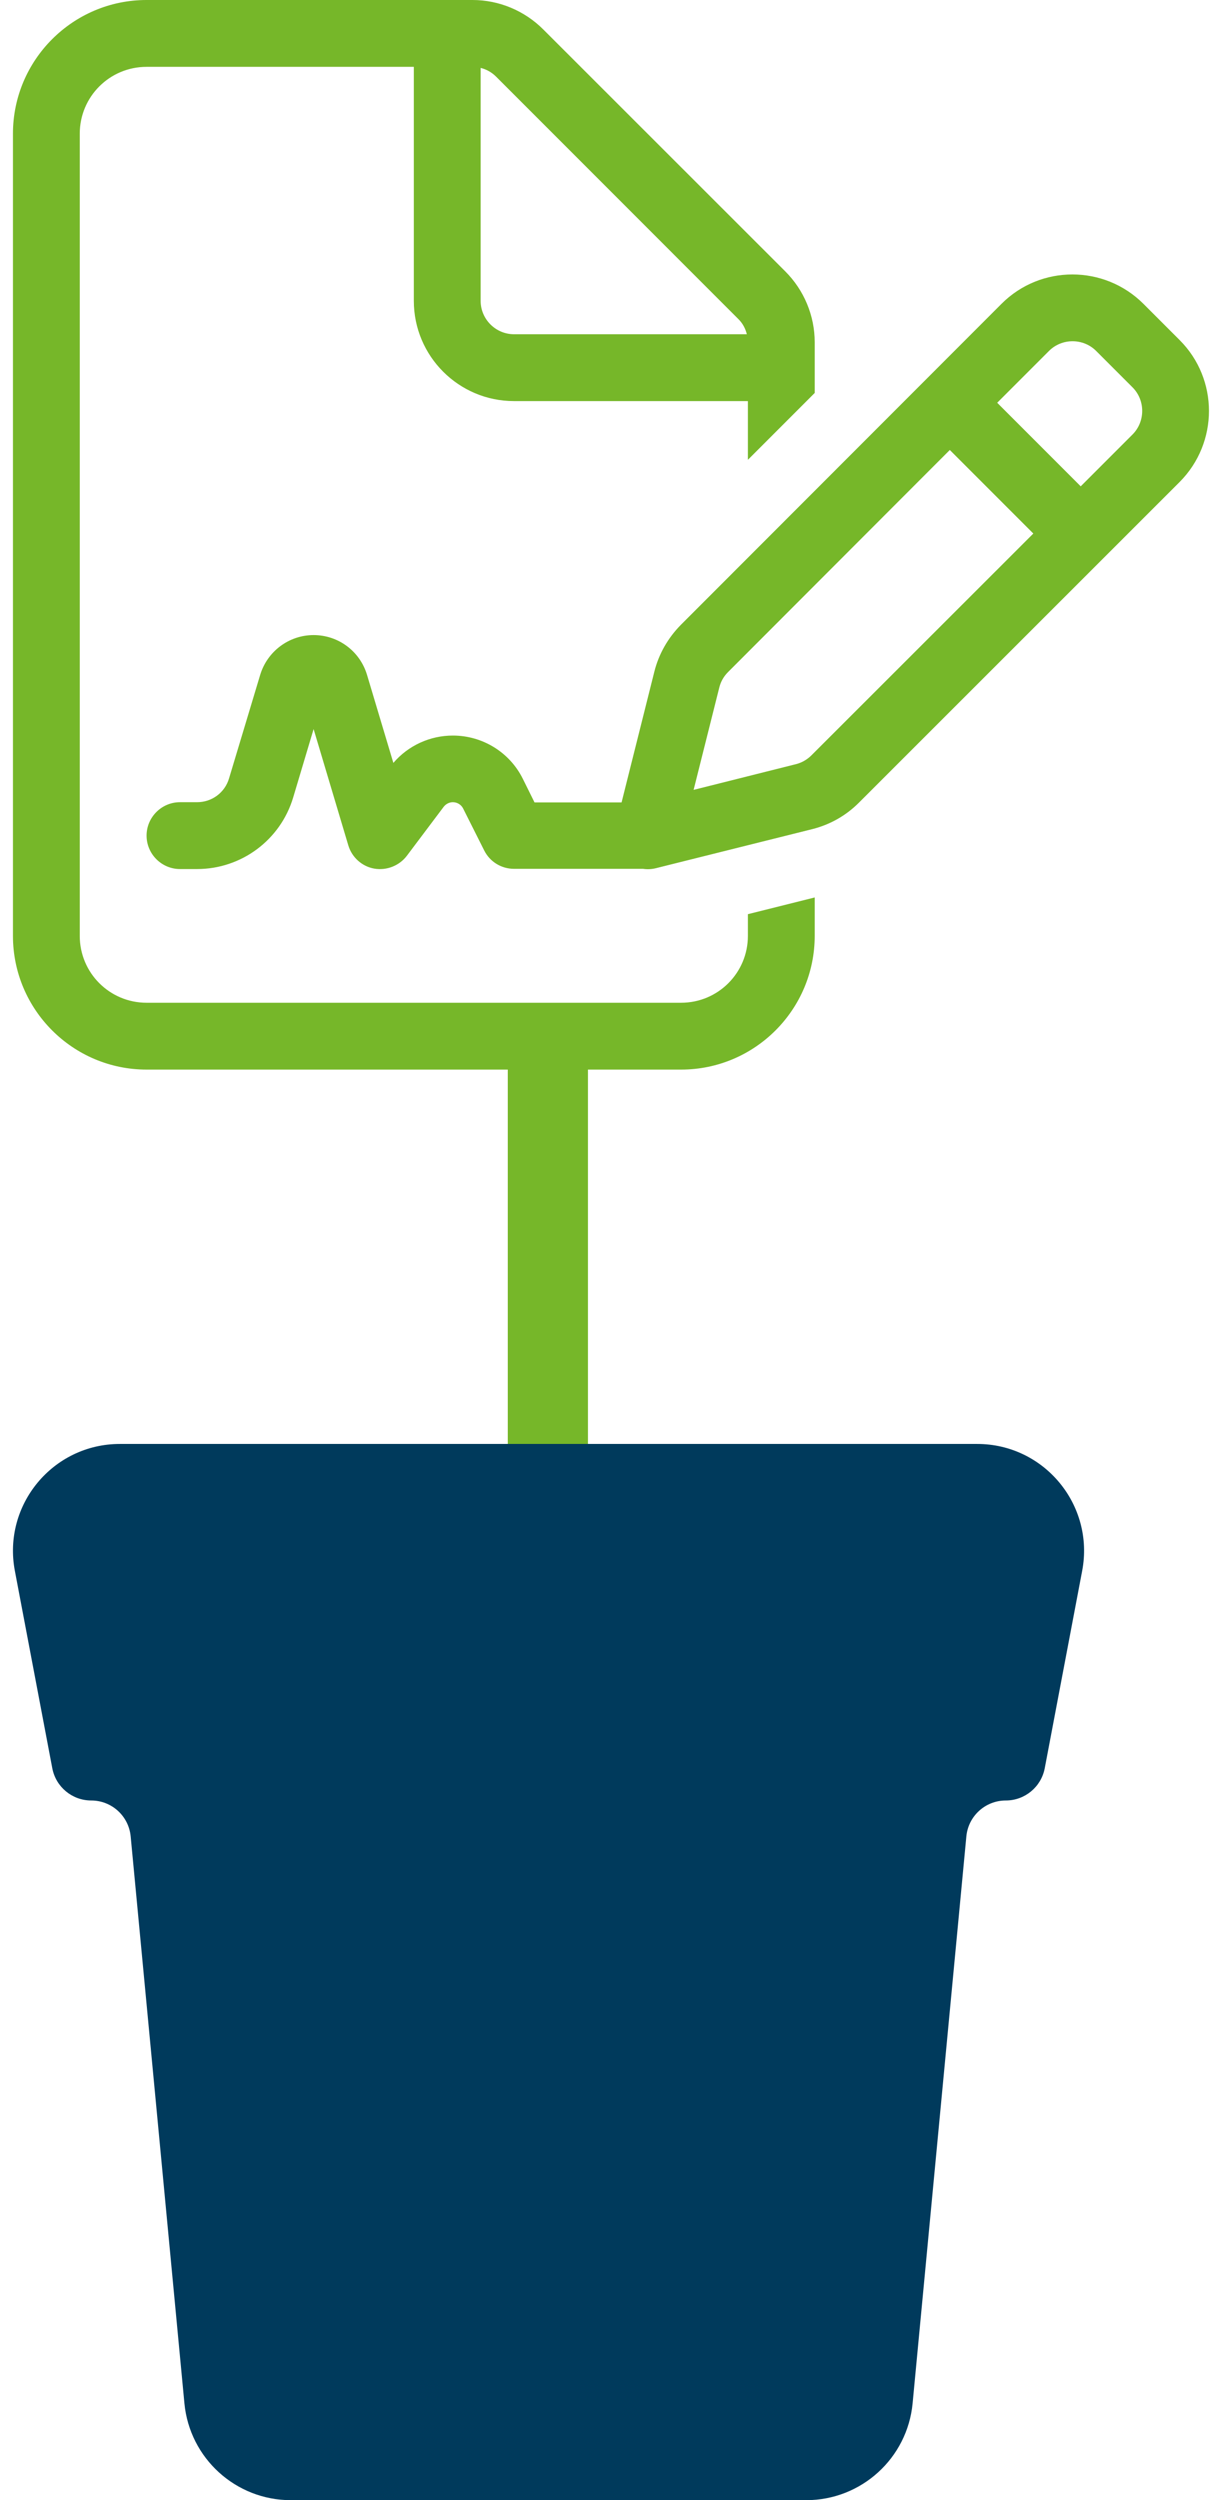 <svg width="91" height="187" viewBox="0 0 91 187" fill="none" xmlns="http://www.w3.org/2000/svg">
<path d="M41 112L41 80" stroke="#76B729" stroke-width="6" stroke-linecap="round"/>
<path fill-rule="evenodd" clip-rule="evenodd" d="M80.985 117.491C81.92 112.563 78.141 108 73.125 108H8.972C3.956 108 0.177 112.563 1.112 117.491L3.913 132.254C4.178 133.654 5.402 134.667 6.826 134.667C8.356 134.667 9.634 135.83 9.779 137.352L13.801 179.756C14.191 183.863 17.64 187 21.765 187H60.331C64.457 187 67.906 183.863 68.296 179.756L72.318 137.353C72.462 135.83 73.741 134.667 75.27 134.667C76.695 134.667 77.919 133.653 78.184 132.254L80.985 117.491Z" fill="#003A5C"/>
<g clip-path="url(#clip0_2121_345)">
<path d="M50.969 75C53.735 75 55.969 72.766 55.969 70V68.375L60.969 67.125V70C60.969 75.516 56.485 80 50.969 80H10.969C5.454 80 0.969 75.516 0.969 70V10C0.969 4.484 5.454 0 10.969 0H35.36C37.344 0 39.251 0.797 40.657 2.203L58.766 20.297C60.172 21.703 60.969 23.609 60.969 25.594V29.391L55.969 34.391V30H38.469C34.329 30 30.969 26.641 30.969 22.5V5H10.969C8.204 5 5.969 7.234 5.969 10V70C5.969 72.766 8.204 75 10.969 75H50.969ZM38.469 25H55.891C55.782 24.562 55.563 24.156 55.235 23.844L37.126 5.734C36.797 5.406 36.407 5.188 35.969 5.078V22.5C35.969 23.875 37.094 25 38.469 25ZM23.469 54.531L21.938 59.656C20.985 62.828 18.063 65 14.751 65H13.469C12.094 65 10.969 63.875 10.969 62.5C10.969 61.125 12.094 60 13.469 60H14.751C15.86 60 16.829 59.281 17.141 58.219L19.469 50.484C20 48.719 21.625 47.5 23.469 47.5C25.313 47.5 26.938 48.703 27.469 50.484L29.438 57.062C30.547 55.766 32.172 55.016 33.891 55.016C36.11 55.016 38.141 56.266 39.126 58.25L40.001 60.016H46.516L48.969 50.234C49.297 48.922 49.985 47.719 50.938 46.75L74.954 22.719C77.876 19.797 82.626 19.797 85.563 22.719L88.282 25.438C91.204 28.359 91.204 33.109 88.282 36.047L64.266 60.047C63.297 61.016 62.094 61.688 60.782 62.016L49.079 64.938C48.766 65.016 48.438 65.031 48.126 64.984H38.469C37.516 64.984 36.657 64.453 36.235 63.609L34.657 60.469C34.516 60.188 34.219 60 33.891 60C33.626 60 33.376 60.125 33.204 60.344L30.454 64C29.891 64.75 28.938 65.125 28.016 64.969C27.094 64.812 26.329 64.125 26.063 63.219L23.469 54.531ZM82.032 26.25C81.063 25.281 79.469 25.281 78.501 26.25L74.626 30.125L80.876 36.375L84.751 32.5C85.719 31.531 85.719 29.938 84.751 28.969L82.032 26.25ZM54.485 50.266C54.157 50.594 53.938 50.984 53.829 51.422L51.907 59.078L59.563 57.156C60.001 57.047 60.407 56.812 60.719 56.5L77.329 39.906L71.079 33.656L54.485 50.266Z" fill="#76B729"/>
</g>
<defs>
<clipPath id="clip0_2121_345">
<rect width="90" height="80" fill="white" transform="translate(0.969)"/>
</clipPath>
</defs>
</svg>
